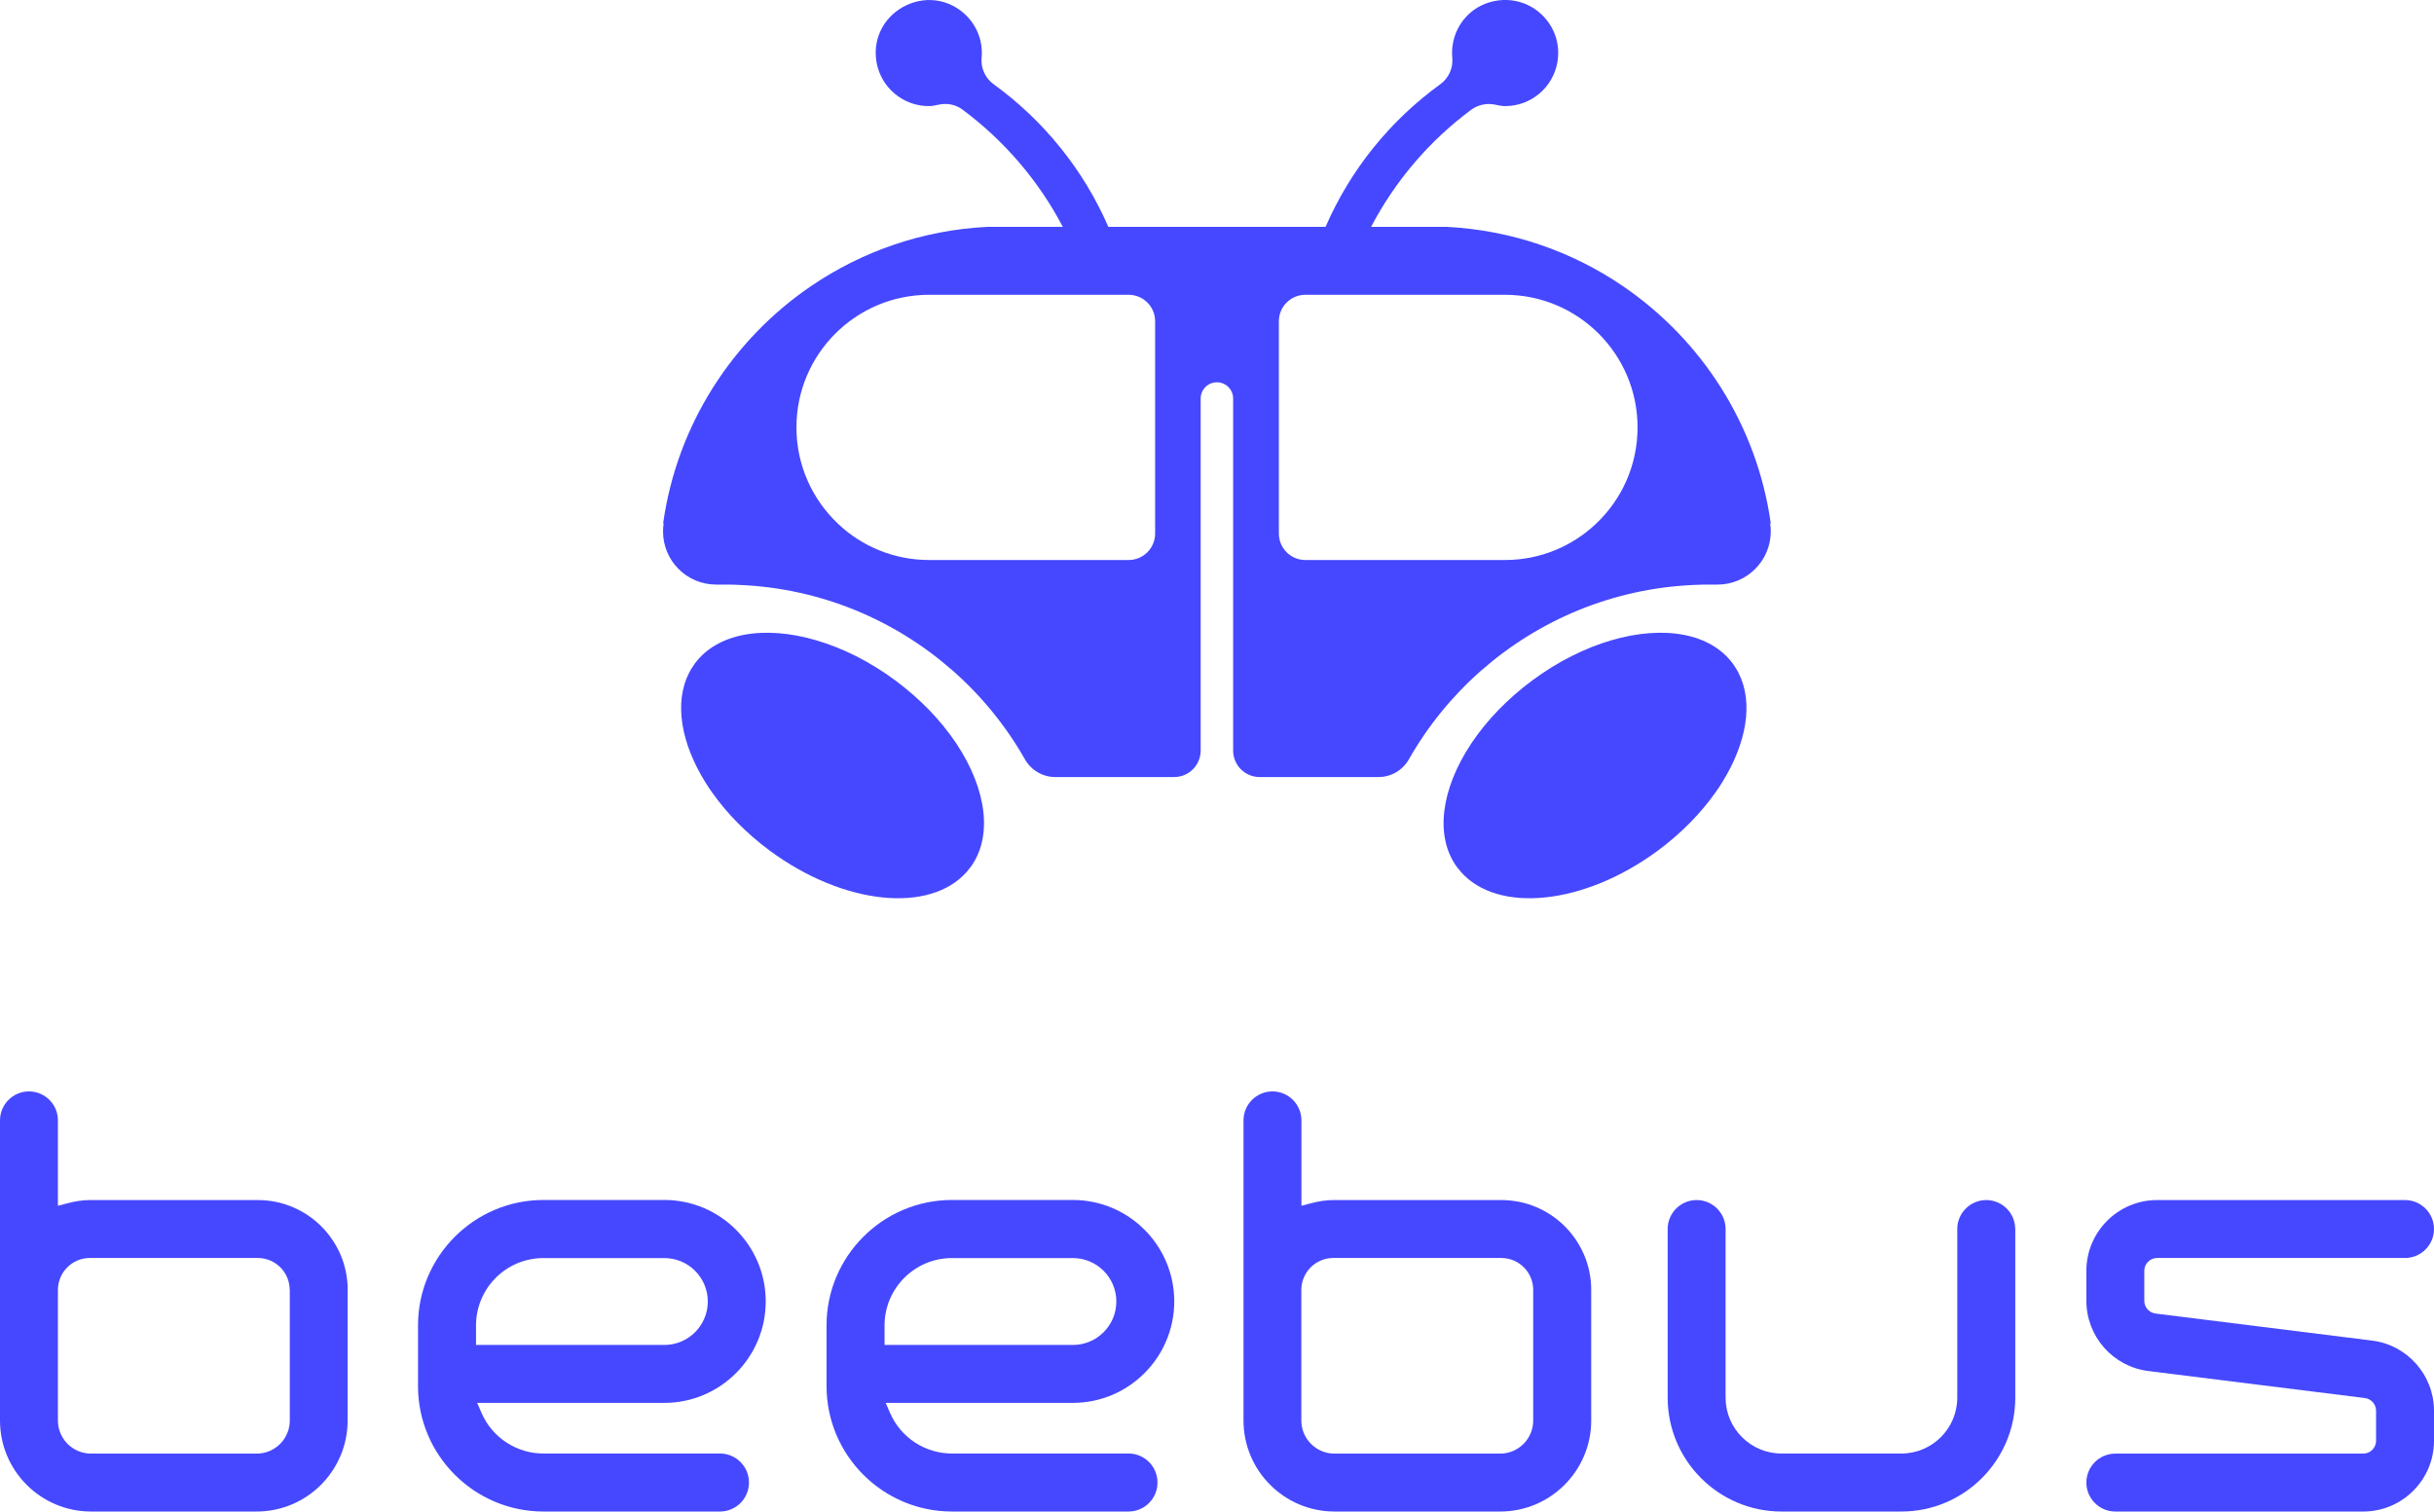 <?xml version="1.0" encoding="UTF-8"?>
<svg id="Layer_2" data-name="Layer 2" xmlns="http://www.w3.org/2000/svg" viewBox="0 0 277.34 172.23">
  <defs>
    <style>
      .cls-1 {
        fill: #4648ff;
      }
    </style>
  </defs>
  <g id="Layer_1-2" data-name="Layer 1">
    <g>
      <path class="cls-1" d="M39.61,146.98v14.88c0,5.72-4.65,10.37-10.37,10.37H10.37c-5.72,0-10.37-4.65-10.37-10.37v-34.2c0-1.82,1.48-3.3,3.3-3.3s3.3,1.48,3.3,3.3v9.73l1.04-.27c.97-.26,1.8-.38,2.6-.38h19.14c5.65,0,10.24,4.59,10.24,10.24ZM33.01,146.98c0-2.01-1.63-3.64-3.64-3.64H10.24c-2.01,0-3.64,1.63-3.64,3.64v14.88c0,2.08,1.69,3.77,3.77,3.77h18.88c2.08,0,3.77-1.69,3.77-3.77v-14.88Z"/>
      <path class="cls-1" d="M85.34,168.93c0,1.82-1.48,3.3-3.3,3.3h-20.12c-7.87,0-14.29-6.41-14.29-14.29v-6.92c0-7.87,6.41-14.29,14.29-14.29h13.78c6.37,0,11.55,5.19,11.55,11.56s-5.18,11.56-11.55,11.56h-21.33l.5,1.15c1.22,2.81,3.99,4.62,7.05,4.62h20.12c1.82,0,3.3,1.48,3.3,3.3ZM54.24,151.03v2.22h21.46c2.73,0,4.95-2.22,4.95-4.95s-2.22-4.95-4.95-4.95h-13.78c-4.24,0-7.68,3.44-7.68,7.68h0Z"/>
      <path class="cls-1" d="M131.89,168.93c0,1.82-1.48,3.3-3.3,3.3h-20.12c-7.87,0-14.29-6.41-14.29-14.29v-6.92c0-7.87,6.41-14.29,14.29-14.29h13.78c6.37,0,11.55,5.19,11.55,11.56s-5.18,11.56-11.55,11.56h-21.33l.5,1.15c1.22,2.81,3.99,4.62,7.05,4.62h20.12c1.82,0,3.3,1.48,3.3,3.3ZM100.79,151.03v2.22h21.46c2.73,0,4.95-2.22,4.95-4.95s-2.22-4.95-4.95-4.95h-13.78c-4.24,0-7.68,3.44-7.68,7.68h0Z"/>
      <path class="cls-1" d="M181.31,146.98v14.88c0,5.72-4.65,10.37-10.37,10.37h-18.88c-5.72,0-10.37-4.65-10.37-10.37v-34.2c0-1.82,1.48-3.3,3.3-3.3s3.3,1.48,3.3,3.3v9.73l1.04-.27c.97-.26,1.8-.38,2.6-.38h19.14c5.65,0,10.24,4.59,10.24,10.24ZM174.7,146.98c0-2.01-1.63-3.64-3.64-3.64h-19.14c-2.01,0-3.64,1.63-3.64,3.64v14.88c0,2.08,1.69,3.77,3.77,3.77h18.88c2.08,0,3.77-1.69,3.77-3.77v-14.88Z"/>
      <path class="cls-1" d="M229.63,140.04v19.21c0,7.15-5.82,12.98-12.98,12.98h-13.66c-7.15,0-12.97-5.82-12.97-12.98v-19.21c0-1.82,1.48-3.3,3.3-3.3s3.3,1.48,3.3,3.3v19.21c0,3.52,2.86,6.37,6.37,6.37h13.66c3.52,0,6.37-2.86,6.37-6.37v-19.21c0-1.82,1.48-3.3,3.3-3.3s3.3,1.48,3.3,3.3Z"/>
      <path class="cls-1" d="M277.34,160.75v3.42c0,4.44-3.61,8.06-8.06,8.06h-28.25c-1.82,0-3.3-1.48-3.3-3.3s1.48-3.3,3.3-3.3h28.25c.8,0,1.46-.66,1.46-1.46v-3.42c0-.73-.55-1.36-1.27-1.45l-24.68-3.08c-4.03-.5-7.06-3.94-7.06-8v-3.42c0-4.44,3.61-8.06,8.06-8.06h28.25c1.82,0,3.3,1.48,3.3,3.3s-1.48,3.3-3.3,3.3h-28.25c-.8,0-1.46.66-1.46,1.46v3.42c0,.73.55,1.35,1.27,1.45l24.68,3.08c4.03.5,7.06,3.94,7.06,8Z"/>
    </g>
    <g>
      <path class="cls-1" d="M166.05,98.84c3.84,5.19,13.58,4.53,22.06-1.35.27-.18.54-.38.8-.57,2.68-1.99,4.9-4.27,6.57-6.64.27-.38.53-.77.77-1.16,2.76-4.45,3.57-9.06,1.85-12.44-.14-.27-.29-.54-.47-.79-.06-.09-.13-.19-.19-.28-1.28-1.73-3.23-2.82-5.57-3.27-4.87-.94-11.44.86-17.29,5.2-2.84,2.11-5.16,4.54-6.86,7.06-.05.08-.1.16-.16.24-3.34,5.09-4.13,10.47-1.51,14.01Z"/>
      <path class="cls-1" d="M110.56,98.84c-3.84,5.19-13.58,4.53-22.06-1.35-.27-.18-.54-.38-.8-.57-2.68-1.99-4.9-4.27-6.57-6.64-.27-.38-.53-.77-.77-1.16-2.76-4.45-3.57-9.06-1.85-12.44.14-.27.29-.54.47-.79.06-.09.13-.19.19-.28,1.28-1.73,3.23-2.82,5.57-3.27,4.87-.94,11.44.86,17.29,5.2,2.84,2.11,5.16,4.54,6.86,7.06.05.08.1.16.16.24,3.34,5.09,4.13,10.47,1.51,14.01Z"/>
      <path class="cls-1" d="M201.71,59.64h.06c-1.58-11.24-7.9-20.95-16.88-27.06-5.76-3.92-12.63-6.35-20.03-6.73h-8.63c2.74-5.24,6.63-9.78,11.33-13.29.81-.61,1.83-.85,2.82-.63.39.09.8.16,1.12.16,2.95,0,5.41-2.11,5.94-4.91.07-.37.11-.75.11-1.14,0-.91-.2-1.78-.57-2.56-1.07-2.28-3.52-3.79-6.28-3.43s-4.79,2.46-5.18,5.08c-.07.5-.09.99-.04,1.47.11,1.17-.42,2.31-1.37,3-5.69,4.12-10.24,9.72-13.07,16.25h-8.34s-6.82,0-6.82,0h0s-9.59,0-9.59,0c-2.83-6.52-7.38-12.13-13.07-16.25-.95-.69-1.48-1.83-1.37-3,.04-.48.03-.97-.04-1.47-.38-2.62-2.55-4.75-5.18-5.08s-5.21,1.15-6.28,3.43c-.37.78-.57,1.65-.57,2.56,0,.39.04.77.11,1.14.53,2.79,2.99,4.91,5.94,4.91.32,0,.72-.07,1.12-.16.94-.21,1.93-.03,2.71.55,4.75,3.53,8.68,8.1,11.44,13.37h-8.63c-7.4.38-14.26,2.81-20.03,6.73-8.97,6.1-15.3,15.81-16.88,27.05h.06c-.05.31-.07.62-.07.93,0,3.34,2.71,6.05,6.05,6.05h0c.08.01.17,0,.25,0,.24,0,.48,0,.72,0,.57,0,1.14.01,1.7.04,9.26.39,17.69,3.99,24.21,9.7.04.04.09.08.13.11,3.25,2.87,6.02,6.27,8.18,10.07.71,1.24,2.02,2.01,3.45,2.01h13.55c1.67,0,3.02-1.35,3.02-3.02v-40.11c0-1.02.83-1.85,1.85-1.85h0c1.02,0,1.85.83,1.85,1.85v40.11c0,1.67,1.35,3.02,3.02,3.02h13.55c1.43,0,2.74-.77,3.45-2.01,2.16-3.8,4.93-7.2,8.18-10.07.04-.04.09-.08.13-.11,6.52-5.71,14.95-9.31,24.21-9.7.56-.03,1.13-.04,1.7-.04.24,0,.48,0,.72,0,.08,0,.17,0,.25,0h0c3.34-.01,6.05-2.72,6.05-6.06,0-.31-.02-.62-.07-.92ZM131.62,60.79c0,1.67-1.35,3.02-3.02,3.02h-22.73c-4.01,0-7.67-1.56-10.37-4.12-2.92-2.75-4.75-6.66-4.75-10.99,0-8.35,6.77-15.11,15.12-15.11h22.73c1.67,0,3.02,1.35,3.02,3.02v24.18ZM181.84,59.69c-2.7,2.56-6.36,4.12-10.37,4.12h-22.73c-1.67,0-3.02-1.35-3.02-3.02v-24.18c0-1.67,1.35-3.02,3.02-3.02h22.73c8.35,0,15.12,6.77,15.12,15.11,0,4.33-1.82,8.24-4.75,10.99Z"/>
    </g>
  </g>
</svg>